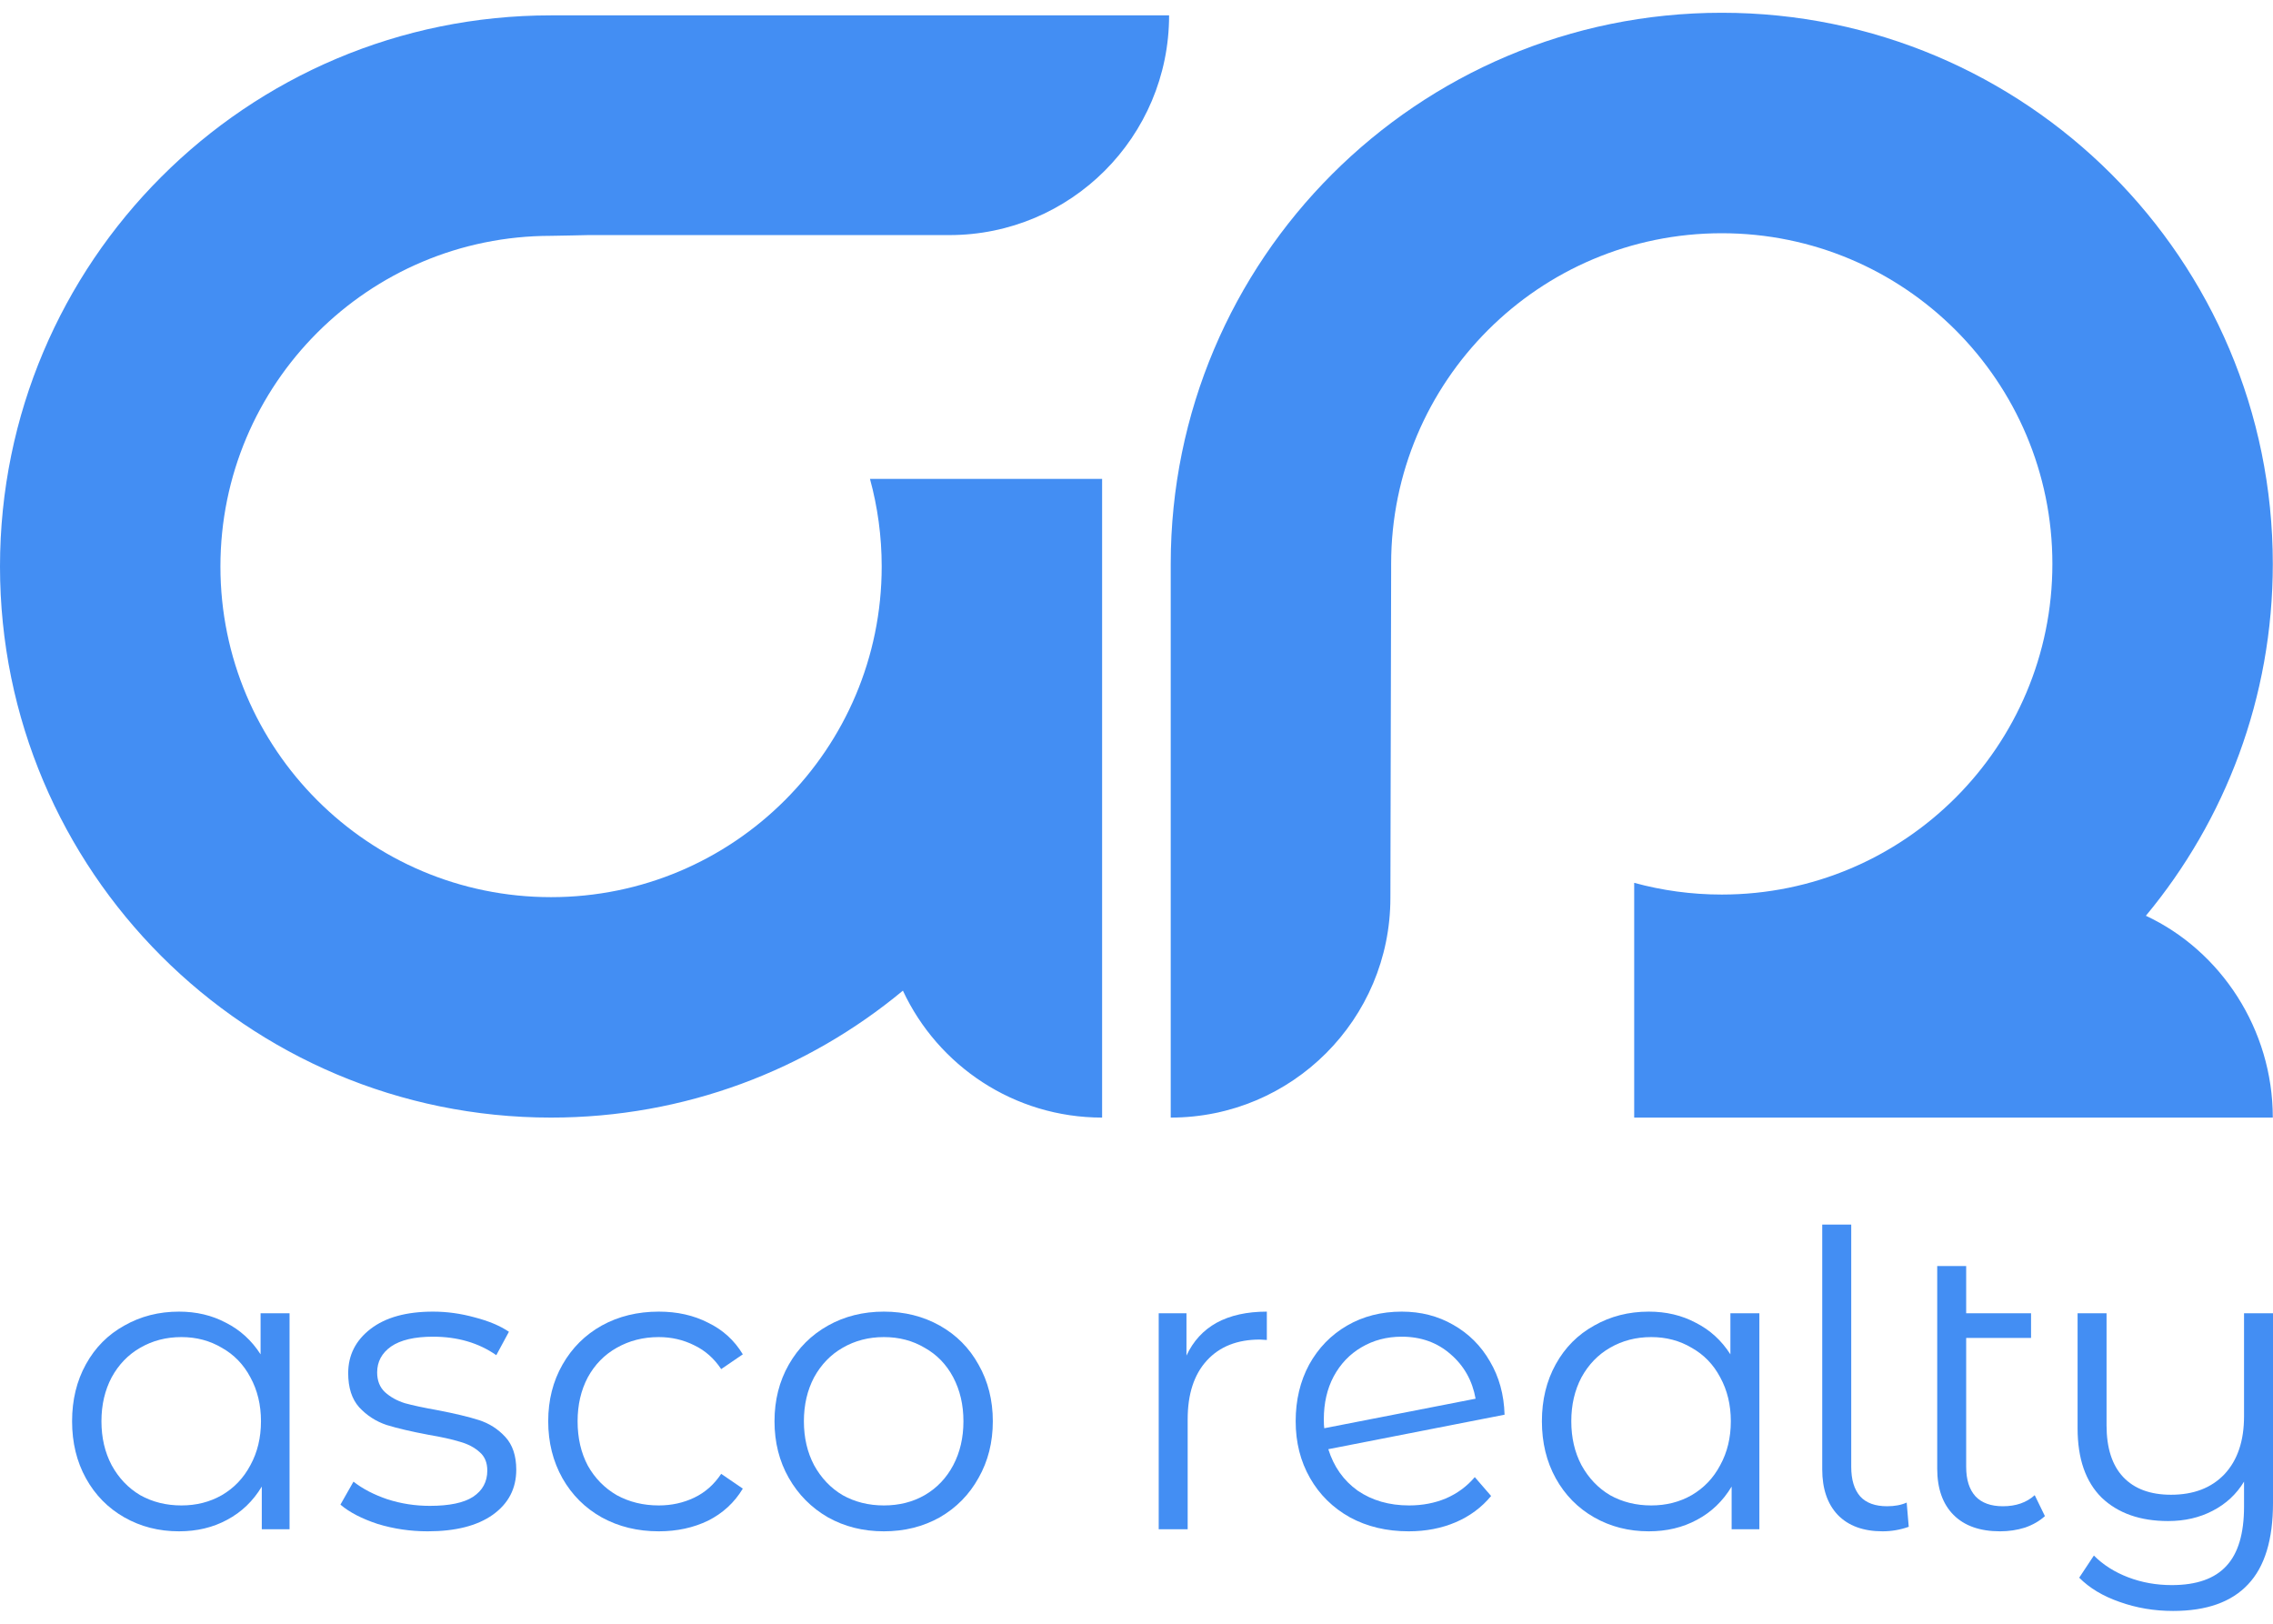 <svg width="70" height="50" viewBox="0 0 70 50" fill="none" xmlns="http://www.w3.org/2000/svg">
<path fill-rule="evenodd" clip-rule="evenodd" d="M69.994 17.364C69.994 21.483 68.527 25.26 66.085 28.199C68.394 29.276 69.994 31.698 69.994 34.414L50.327 34.414L50.327 27.185C51.186 27.42 52.09 27.546 53.024 27.546C58.648 27.546 63.206 22.987 63.206 17.364C63.206 11.74 58.648 7.182 53.024 7.182C47.401 7.182 42.842 11.74 42.842 17.364C42.842 17.513 42.842 17.564 42.842 17.564L42.819 27.648C42.819 31.385 39.79 34.414 36.054 34.414L36.054 28.081L36.054 18.06C36.054 18.06 36.054 17.656 36.054 17.364C36.054 7.991 43.651 0.393 53.024 0.393C62.397 0.393 69.994 7.991 69.994 17.364Z" fill="#438EF3"/>
<path fill-rule="evenodd" clip-rule="evenodd" d="M16.97 34.414C21.09 34.414 24.867 32.946 27.806 30.505C28.883 32.814 31.225 34.414 33.941 34.414L33.941 28.081L33.941 14.747L26.792 14.747C27.027 15.606 27.153 16.51 27.153 17.444C27.153 23.067 22.594 27.626 16.97 27.626C11.347 27.626 6.788 23.067 6.788 17.444C6.788 11.82 11.347 7.262 16.97 7.262C17.12 7.262 18.114 7.239 18.114 7.239L29.238 7.239C32.975 7.239 36.004 4.21 36.004 0.473L18.289 0.473C18.289 0.473 17.263 0.473 16.97 0.473C7.598 0.473 7.45296e-07 8.071 7.45296e-07 17.444C7.45296e-07 26.816 7.598 34.414 16.97 34.414Z" fill="#438EF3"/>
<path d="M8.917 40.44V47.09H8.062V45.776C7.794 46.222 7.438 46.564 6.994 46.8C6.559 47.036 6.065 47.154 5.512 47.154C4.892 47.154 4.331 47.01 3.828 46.724C3.325 46.437 2.932 46.037 2.647 45.523C2.362 45.008 2.22 44.423 2.22 43.765C2.22 43.108 2.362 42.522 2.647 42.008C2.932 41.493 3.325 41.097 3.828 40.819C4.331 40.533 4.892 40.389 5.512 40.389C6.048 40.389 6.529 40.503 6.957 40.731C7.392 40.95 7.748 41.274 8.025 41.704V40.44H8.917ZM5.587 46.357C6.048 46.357 6.462 46.252 6.831 46.041C7.208 45.822 7.501 45.514 7.711 45.118C7.928 44.722 8.037 44.271 8.037 43.765C8.037 43.259 7.928 42.809 7.711 42.412C7.501 42.016 7.208 41.713 6.831 41.502C6.462 41.283 6.048 41.173 5.587 41.173C5.118 41.173 4.695 41.283 4.318 41.502C3.949 41.713 3.656 42.016 3.439 42.412C3.229 42.809 3.124 43.259 3.124 43.765C3.124 44.271 3.229 44.722 3.439 45.118C3.656 45.514 3.949 45.822 4.318 46.041C4.695 46.252 5.118 46.357 5.587 46.357Z" fill="#438EF3"/>
<path d="M13.173 47.154C12.637 47.154 12.122 47.078 11.627 46.926C11.142 46.766 10.761 46.568 10.484 46.332L10.886 45.624C11.163 45.843 11.51 46.024 11.929 46.167C12.348 46.302 12.783 46.37 13.236 46.37C13.839 46.37 14.283 46.277 14.568 46.092C14.861 45.898 15.007 45.628 15.007 45.282C15.007 45.038 14.928 44.848 14.769 44.713C14.61 44.57 14.409 44.465 14.166 44.397C13.923 44.322 13.6 44.25 13.198 44.182C12.662 44.081 12.231 43.98 11.904 43.879C11.577 43.769 11.297 43.588 11.062 43.335C10.836 43.082 10.723 42.733 10.723 42.286C10.723 41.73 10.953 41.274 11.414 40.92C11.875 40.566 12.515 40.389 13.336 40.389C13.764 40.389 14.191 40.448 14.618 40.566C15.045 40.676 15.397 40.823 15.673 41.009L15.284 41.73C14.739 41.35 14.09 41.161 13.336 41.161C12.767 41.161 12.335 41.262 12.042 41.464C11.757 41.666 11.615 41.932 11.615 42.261C11.615 42.514 11.694 42.716 11.854 42.867C12.021 43.019 12.226 43.133 12.469 43.209C12.712 43.276 13.047 43.348 13.475 43.424C14.002 43.525 14.425 43.626 14.743 43.727C15.062 43.828 15.334 44.001 15.56 44.246C15.786 44.49 15.899 44.827 15.899 45.257C15.899 45.839 15.657 46.302 15.171 46.648C14.693 46.985 14.027 47.154 13.173 47.154Z" fill="#438EF3"/>
<path d="M20.288 47.154C19.634 47.154 19.048 47.01 18.529 46.724C18.018 46.437 17.616 46.037 17.323 45.523C17.029 45 16.883 44.414 16.883 43.765C16.883 43.116 17.029 42.535 17.323 42.02C17.616 41.506 18.018 41.106 18.529 40.819C19.048 40.533 19.634 40.389 20.288 40.389C20.858 40.389 21.364 40.503 21.808 40.731C22.261 40.95 22.617 41.274 22.876 41.704L22.21 42.159C21.992 41.831 21.716 41.586 21.381 41.426C21.046 41.258 20.682 41.173 20.288 41.173C19.81 41.173 19.379 41.283 18.994 41.502C18.617 41.713 18.319 42.016 18.102 42.412C17.892 42.809 17.788 43.259 17.788 43.765C17.788 44.279 17.892 44.734 18.102 45.131C18.319 45.518 18.617 45.822 18.994 46.041C19.379 46.252 19.81 46.357 20.288 46.357C20.682 46.357 21.046 46.277 21.381 46.117C21.716 45.957 21.992 45.712 22.21 45.384L22.876 45.839C22.617 46.269 22.261 46.597 21.808 46.825C21.356 47.044 20.849 47.154 20.288 47.154Z" fill="#438EF3"/>
<path d="M27.22 47.154C26.583 47.154 26.009 47.01 25.498 46.724C24.987 46.429 24.585 46.024 24.292 45.51C23.999 44.996 23.852 44.414 23.852 43.765C23.852 43.116 23.999 42.535 24.292 42.02C24.585 41.506 24.987 41.106 25.498 40.819C26.009 40.533 26.583 40.389 27.22 40.389C27.856 40.389 28.43 40.533 28.941 40.819C29.452 41.106 29.85 41.506 30.135 42.02C30.428 42.535 30.575 43.116 30.575 43.765C30.575 44.414 30.428 44.996 30.135 45.51C29.85 46.024 29.452 46.429 28.941 46.724C28.43 47.01 27.856 47.154 27.22 47.154ZM27.22 46.357C27.689 46.357 28.108 46.252 28.476 46.041C28.853 45.822 29.146 45.514 29.356 45.118C29.565 44.722 29.67 44.271 29.67 43.765C29.67 43.259 29.565 42.809 29.356 42.412C29.146 42.016 28.853 41.713 28.476 41.502C28.108 41.283 27.689 41.173 27.22 41.173C26.751 41.173 26.328 41.283 25.951 41.502C25.582 41.713 25.289 42.016 25.071 42.412C24.862 42.809 24.757 43.259 24.757 43.765C24.757 44.271 24.862 44.722 25.071 45.118C25.289 45.514 25.582 45.822 25.951 46.041C26.328 46.252 26.751 46.357 27.22 46.357Z" fill="#438EF3"/>
<path d="M36.539 41.742C36.748 41.295 37.058 40.958 37.468 40.731C37.887 40.503 38.403 40.389 39.014 40.389V41.262L38.8 41.249C38.105 41.249 37.561 41.464 37.167 41.894C36.773 42.324 36.576 42.926 36.576 43.702V47.09H35.684V40.44H36.539V41.742Z" fill="#438EF3"/>
<path d="M43.395 46.357C43.806 46.357 44.182 46.285 44.526 46.142C44.878 45.99 45.175 45.771 45.418 45.485L45.921 46.066C45.627 46.42 45.263 46.69 44.827 46.876C44.392 47.061 43.91 47.154 43.383 47.154C42.704 47.154 42.101 47.01 41.573 46.724C41.045 46.429 40.635 46.024 40.342 45.51C40.049 44.996 39.902 44.414 39.902 43.765C39.902 43.116 40.04 42.535 40.317 42.02C40.601 41.506 40.991 41.106 41.485 40.819C41.979 40.533 42.541 40.389 43.169 40.389C43.755 40.389 44.283 40.524 44.752 40.794C45.23 41.064 45.606 41.439 45.883 41.919C46.168 42.4 46.318 42.948 46.335 43.563L40.907 44.625C41.075 45.164 41.376 45.59 41.812 45.902C42.256 46.205 42.783 46.357 43.395 46.357ZM43.169 41.161C42.708 41.161 42.294 41.27 41.925 41.489C41.565 41.7 41.28 41.999 41.071 42.387C40.87 42.766 40.769 43.205 40.769 43.702C40.769 43.828 40.773 43.921 40.782 43.98L45.443 43.07C45.343 42.514 45.087 42.058 44.677 41.704C44.266 41.342 43.764 41.161 43.169 41.161Z" fill="#438EF3"/>
<path d="M54.182 40.44V47.09H53.328V45.776C53.06 46.222 52.704 46.564 52.26 46.8C51.824 47.036 51.33 47.154 50.777 47.154C50.157 47.154 49.596 47.01 49.093 46.724C48.591 46.437 48.197 46.037 47.912 45.523C47.627 45.008 47.485 44.423 47.485 43.765C47.485 43.108 47.627 42.522 47.912 42.008C48.197 41.493 48.591 41.097 49.093 40.819C49.596 40.533 50.157 40.389 50.777 40.389C51.313 40.389 51.795 40.503 52.222 40.731C52.658 40.95 53.014 41.274 53.29 41.704V40.44H54.182ZM50.852 46.357C51.313 46.357 51.728 46.252 52.096 46.041C52.473 45.822 52.767 45.514 52.976 45.118C53.194 44.722 53.303 44.271 53.303 43.765C53.303 43.259 53.194 42.809 52.976 42.412C52.767 42.016 52.473 41.713 52.096 41.502C51.728 41.283 51.313 41.173 50.852 41.173C50.383 41.173 49.96 41.283 49.583 41.502C49.215 41.713 48.922 42.016 48.704 42.412C48.494 42.809 48.39 43.259 48.39 43.765C48.39 44.271 48.494 44.722 48.704 45.118C48.922 45.514 49.215 45.822 49.583 46.041C49.96 46.252 50.383 46.357 50.852 46.357Z" fill="#438EF3"/>
<path d="M57.978 47.154C57.383 47.154 56.922 46.985 56.596 46.648C56.278 46.311 56.118 45.843 56.118 45.245V37.709H57.011V45.169C57.011 45.565 57.103 45.868 57.287 46.079C57.471 46.281 57.748 46.382 58.116 46.382C58.351 46.382 58.552 46.344 58.719 46.269L58.782 47.015C58.522 47.107 58.254 47.154 57.978 47.154Z" fill="#438EF3"/>
<path d="M62.976 46.686C62.808 46.838 62.603 46.956 62.36 47.04C62.117 47.116 61.862 47.154 61.594 47.154C60.974 47.154 60.496 46.985 60.161 46.648C59.826 46.311 59.659 45.834 59.659 45.219V38.986H60.551V40.44H62.549V41.199H60.551V45.169C60.551 45.565 60.647 45.868 60.84 46.079C61.033 46.281 61.313 46.382 61.682 46.382C62.084 46.382 62.41 46.269 62.662 46.041L62.976 46.686Z" fill="#438EF3"/>
<path d="M70 40.44V46.281C70 47.411 69.745 48.245 69.234 48.785C68.723 49.333 67.952 49.606 66.922 49.606C66.344 49.606 65.795 49.514 65.276 49.328C64.765 49.151 64.35 48.903 64.032 48.582L64.484 47.9C64.769 48.186 65.121 48.41 65.54 48.57C65.959 48.73 66.407 48.81 66.884 48.81C67.647 48.81 68.208 48.612 68.568 48.216C68.928 47.828 69.108 47.221 69.108 46.395V45.624C68.874 46.011 68.551 46.311 68.141 46.522C67.739 46.732 67.282 46.838 66.771 46.838C65.909 46.838 65.226 46.597 64.723 46.117C64.229 45.628 63.982 44.916 63.982 43.98V40.44H64.874V43.892C64.874 44.591 65.046 45.122 65.389 45.485C65.733 45.847 66.223 46.028 66.859 46.028C67.555 46.028 68.103 45.818 68.505 45.396C68.907 44.966 69.108 44.372 69.108 43.613V40.44H70Z" fill="#438EF3"/>
</svg>
